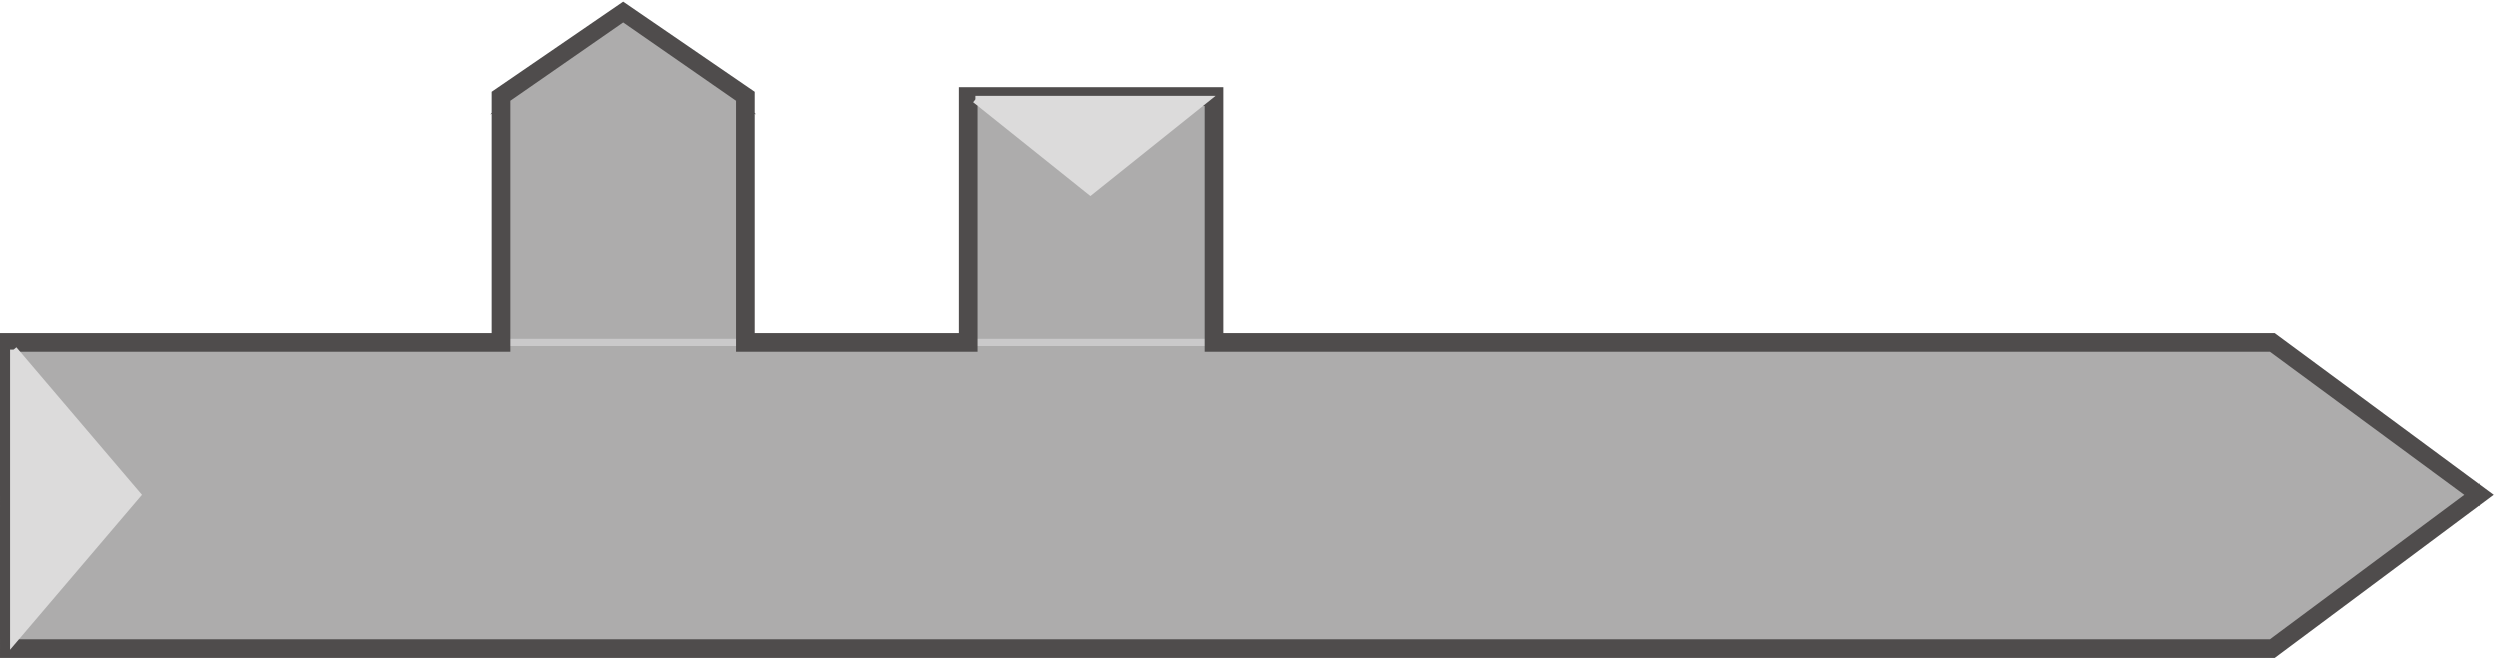 <svg xmlns="http://www.w3.org/2000/svg" xml:space="preserve" width="346.939" height="91.306"><path d="M1270.83 328.664h1099.5l216-159-216-160.5H9.332v319.5h511.5m0 0h1.5-1.5 1.5v256.5l127.5 88.5 127.5-88.5v-256.5h232.498v256.5h256.5v-256.5zm745.498 0h4.5-4.5" style="fill:#adacac;fill-opacity:1;fill-rule:evenodd;stroke:none" transform="matrix(.133 0 0 -.133 .056 91.228)"/><path d="M1270.83 328.664h1099.5l216-159-216-160.5H9.332v319.5h511.5m0 0h1.5-1.5 1.5v256.5l127.5 88.5 127.5-88.5v-256.5h232.498v256.5h256.5v-256.5H520.832m745.498 0h4.5-4.5" style="fill:none;stroke:#cac9ca;stroke-width:7.5;stroke-linecap:butt;stroke-linejoin:miter;stroke-miterlimit:10;stroke-dasharray:none;stroke-opacity:1" transform="matrix(.133 0 0 -.133 .056 91.228)"/><path d="m2370.33 322.664-3 1.5 216-159v9l-216-160.5 3 1.5H9.332l6-6v319.5l-6-6h519v262.5l-3-4.5 127.5 88.5h-6l127.5-88.5-3 4.5v-262.5h244.498v262.5l-6-6h256.5l-6 6v-262.5zm1.5 12h-1105.5l6-6v262.5h-268.5v-262.5l6 6H777.332l6-6v259.5l-133.5 91.5-133.5-91.5v-259.5l6 6h-519V3.164H2371.83l223.5 166.5-223.5 165" style="fill:#4f4c4c;fill-opacity:1;fill-rule:evenodd;stroke:none" transform="matrix(.133 0 0 -.133 .056 91.228)"/><path d="m2370.33 322.664-3 1.5 216-159v9l-216-160.5 3 1.5H9.332l6-6v319.5l-6-6h519v262.5l-3-4.5 127.5 88.5h-6l127.5-88.5-3 4.5v-262.5h244.498v262.5l-6-6h256.5l-6 6v-262.5zm1.5 12h-1105.5l6-6v262.5h-268.5v-262.5l6 6H777.332l6-6v259.5l-133.5 91.5-133.5-91.5v-259.5l6 6h-519V3.164H2371.83l223.5 166.5z" style="fill:none;stroke:#4f4c4c;stroke-width:7.5;stroke-linecap:butt;stroke-linejoin:miter;stroke-miterlimit:10;stroke-dasharray:none;stroke-opacity:1" transform="matrix(.133 0 0 -.133 .056 91.228)"/><path d="m13.832 321.164 129-151.5-129-151.5z" style="fill:#dcdbdb;fill-opacity:1;fill-rule:evenodd;stroke:none" transform="matrix(.133 0 0 -.133 .056 91.228)"/><path d="m13.832 321.164 129-151.5-129-151.5v303" style="fill:none;stroke:#dcdbdb;stroke-width:7.5;stroke-linecap:butt;stroke-linejoin:miter;stroke-miterlimit:10;stroke-dasharray:none;stroke-opacity:1" transform="matrix(.133 0 0 -.133 .056 91.228)"/><path d="m1017.33 582.164 120-96 120 96z" style="fill:#dcdbdb;fill-opacity:1;fill-rule:evenodd;stroke:none" transform="matrix(.133 0 0 -.133 .056 91.228)"/><path d="m1017.33 582.164 120-96 120 96h-240" style="fill:none;stroke:#dcdbdb;stroke-width:7.5;stroke-linecap:butt;stroke-linejoin:miter;stroke-miterlimit:10;stroke-dasharray:none;stroke-opacity:1" transform="matrix(.133 0 0 -.133 .056 91.228)"/></svg>
